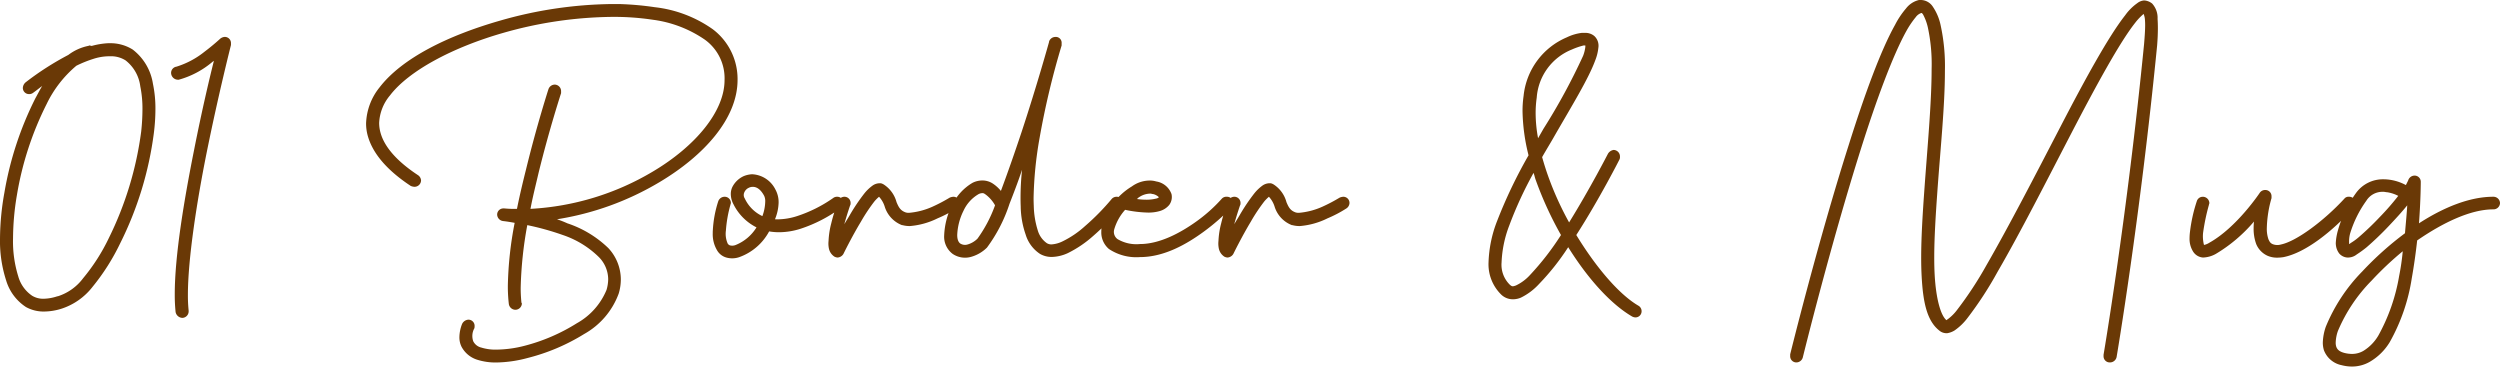 <svg xmlns="http://www.w3.org/2000/svg" width="299.836" height="43.96" viewBox="0 0 299.836 43.96"><path d="M-136.369-25.542a5,5,0,0,1,2.754.756,6.384,6.384,0,0,1,2.43,4.1,14.417,14.417,0,0,1,.3,3.061,23.332,23.332,0,0,1-.191,2.879,41.29,41.29,0,0,1-4.05,13.23,25.976,25.976,0,0,1-3.294,5.184,7.738,7.738,0,0,1-3.78,2.646,7.106,7.106,0,0,1-2.032.323,4.338,4.338,0,0,1-2.18-.539,5.777,5.777,0,0,1-2.376-3.186,15.394,15.394,0,0,1-.737-5.061A31.978,31.978,0,0,1-149-7.614a39.986,39.986,0,0,1,3.726-11.34c.27-.486.54-1.026.81-1.458-.378.27-.7.54-1.08.81a.754.754,0,0,1-.486.162.738.738,0,0,1-.756-.756.941.941,0,0,1,.324-.648,34.454,34.454,0,0,1,5.13-3.294,5.911,5.911,0,0,1,2.376-1.08c.054,0,.108-.054.162-.054s.216.054.27.054a9.118,9.118,0,0,1,1.944-.324Zm0,1.566h-.162a6.273,6.273,0,0,0-1.836.324,14.119,14.119,0,0,0-2,.81,13.812,13.812,0,0,0-3.564,4.59,38.072,38.072,0,0,0-3.564,10.908,31.628,31.628,0,0,0-.467,5.191,14.107,14.107,0,0,0,.629,4.583,4.145,4.145,0,0,0,1.674,2.322,2.542,2.542,0,0,0,1.363.352,5.513,5.513,0,0,0,1.661-.3h.054a6.1,6.1,0,0,0,3.024-2.16,23.1,23.1,0,0,0,3.078-4.806,40.744,40.744,0,0,0,3.888-12.8,25.24,25.24,0,0,0,.151-2.626,13.334,13.334,0,0,0-.259-2.774,4.673,4.673,0,0,0-1.782-3.132A3.267,3.267,0,0,0-136.369-23.976ZM-122.58-26.3a.738.738,0,0,1,.756.756v.216s-1.512,5.94-2.916,12.906c-1.2,5.976-2.25,12.787-2.25,17.057a17.463,17.463,0,0,0,.09,1.9v.054a.785.785,0,0,1-.756.81.863.863,0,0,1-.81-.7,20.023,20.023,0,0,1-.1-2.16c0-4.588,1.12-11.288,2.318-17.28.972-4.914,1.836-8.532,2.376-10.692-.054.054-.162.108-.216.162a10.563,10.563,0,0,1-4,2.106h-.108a.831.831,0,0,1-.81-.81.757.757,0,0,1,.648-.756,10.183,10.183,0,0,0,3.348-1.782c1.08-.81,1.89-1.566,1.89-1.566A.959.959,0,0,1-122.58-26.3Zm46.391-3.942h.864a35.727,35.727,0,0,1,4.32.378,14.951,14.951,0,0,1,6.966,2.646,7.481,7.481,0,0,1,2.972,6.07c0,4.632-4.015,9.093-9.4,12.29A34.407,34.407,0,0,1-82.723-4.428a11.8,11.8,0,0,1,1.242.486,12.906,12.906,0,0,1,4.914,2.97,5.531,5.531,0,0,1,1.5,3.761,5.877,5.877,0,0,1-.255,1.693,9.18,9.18,0,0,1-4.158,4.86,23.977,23.977,0,0,1-6.75,2.862A15.13,15.13,0,0,1-90,12.749a7.254,7.254,0,0,1-2.285-.329,3.212,3.212,0,0,1-1.89-1.566A2.543,2.543,0,0,1-94.429,9.7a4.522,4.522,0,0,1,.312-1.547.9.9,0,0,1,.756-.54.738.738,0,0,1,.756.756c0,.054,0,.27-.054.324a1.9,1.9,0,0,0-.108,1.512,1.453,1.453,0,0,0,.972.756,5.713,5.713,0,0,0,1.818.244,13.908,13.908,0,0,0,3.366-.46,22.226,22.226,0,0,0,6.264-2.7,8.108,8.108,0,0,0,3.564-4,4.672,4.672,0,0,0,.2-1.3A3.827,3.827,0,0,0-77.7.108a11.309,11.309,0,0,0-4.32-2.646,32.3,32.3,0,0,0-4.266-1.188,46.725,46.725,0,0,0-.791,7.509,16.238,16.238,0,0,0,.089,1.779l.054.108a.785.785,0,0,1-.81.756.806.806,0,0,1-.756-.7,18.271,18.271,0,0,1-.118-2.164A43.163,43.163,0,0,1-87.8-4c-.864-.162-1.4-.216-1.4-.216a.806.806,0,0,1-.7-.756.738.738,0,0,1,.756-.756h.108a13.653,13.653,0,0,0,1.512.054c.324-1.62.7-3.186,1.08-4.7,1.3-5.346,2.7-9.666,2.7-9.666a.812.812,0,0,1,.756-.54.785.785,0,0,1,.756.81v.216s-1.4,4.266-2.7,9.558c-.324,1.4-.7,2.862-.972,4.32a32,32,0,0,0,14.688-4.482c5.106-3.032,8.588-7.216,8.588-10.954a5.7,5.7,0,0,0-2.378-4.868,14.243,14.243,0,0,0-6.21-2.376,31.393,31.393,0,0,0-4.814-.346,49.045,49.045,0,0,0-13.114,1.912c-6.048,1.728-11.34,4.536-13.608,7.506a5.5,5.5,0,0,0-1.3,3.306,4.4,4.4,0,0,0,.165,1.176c.432,1.566,1.782,3.294,4.482,5.076a.823.823,0,0,1,.378.648.785.785,0,0,1-.81.756,1.271,1.271,0,0,1-.432-.108c-2.862-1.89-4.536-3.888-5.13-5.94a5.564,5.564,0,0,1-.221-1.553A7.248,7.248,0,0,1-104-20.25c2.7-3.51,8.208-6.21,14.418-7.992A50.3,50.3,0,0,1-76.189-30.24ZM-59.333-9.828a3.289,3.289,0,0,1,2.808,1.836,3.152,3.152,0,0,1,.382,1.545,5.616,5.616,0,0,1-.436,2.019q.167.01.337.01a7.864,7.864,0,0,0,2.309-.388,16.432,16.432,0,0,0,4.32-2.16.754.754,0,0,1,.486-.162.738.738,0,0,1,.756.756.823.823,0,0,1-.324.594A17.013,17.013,0,0,1-53.5-3.294a8.581,8.581,0,0,1-2.594.421,7.206,7.206,0,0,1-1.186-.1A6.591,6.591,0,0,1-60.845.108a2.6,2.6,0,0,1-1.566.054,1.873,1.873,0,0,1-1.08-.81,3.78,3.78,0,0,1-.553-2.092c0-.13,0-.261.013-.392a13.533,13.533,0,0,1,.648-3.456.812.812,0,0,1,.756-.54.738.738,0,0,1,.756.756c0,.054-.054.162-.054.216a15.311,15.311,0,0,0-.54,3.078,2.892,2.892,0,0,0,.216,1.566.539.539,0,0,0,.27.216,1.1,1.1,0,0,0,.7-.054,5.219,5.219,0,0,0,2.484-2.106A6.157,6.157,0,0,1-61.547-6.21a2.635,2.635,0,0,1-.331-1.241,1.955,1.955,0,0,1,.169-.811,2.846,2.846,0,0,1,1.4-1.35A3.153,3.153,0,0,1-59.333-9.828Zm.108,1.512h-.054a1.017,1.017,0,0,0-.432.108,1.053,1.053,0,0,0-.54.54.771.771,0,0,0,.054.756,4.393,4.393,0,0,0,2.106,2.106,5.281,5.281,0,0,0,.342-1.742,1.474,1.474,0,0,0-.126-.688C-58.307-8.046-58.793-8.316-59.225-8.316ZM-44-8.748h.108a1.143,1.143,0,0,1,.378.162A3.628,3.628,0,0,1-42-6.48c.27.648.486,1.026,1.134,1.242a1.349,1.349,0,0,0,.347.038,8.619,8.619,0,0,0,2.839-.74,19.558,19.558,0,0,0,2.052-1.08,1.271,1.271,0,0,1,.432-.108.738.738,0,0,1,.756.756.823.823,0,0,1-.378.648,14.815,14.815,0,0,1-2.268,1.188,9.07,9.07,0,0,1-3.324.923,3.4,3.4,0,0,1-.888-.113h-.054A3.483,3.483,0,0,1-43.4-5.886a3.11,3.11,0,0,0-.7-1.242,4.92,4.92,0,0,0-.54.54,20.993,20.993,0,0,0-1.62,2.43C-47.4-2.268-48.371-.27-48.371-.27a.892.892,0,0,1-.7.432,1,1,0,0,1-.378-.108A1.538,1.538,0,0,1-50.1-.864a2.95,2.95,0,0,1-.054-.972,9.984,9.984,0,0,1,.324-2.106,19.241,19.241,0,0,1,.864-2.7.769.769,0,0,1,.7-.486.738.738,0,0,1,.756.756c0,.054,0,.216-.054.27,0,0-.378,1.08-.7,2.268.216-.378.432-.7.648-1.08A22.458,22.458,0,0,1-45.833-7.56a5.062,5.062,0,0,1,.972-.918A1.494,1.494,0,0,1-44-8.748ZM-22.9-26.3a.7.7,0,0,1,.7.756v.27A95.834,95.834,0,0,0-24.84-14.2a45.259,45.259,0,0,0-.723,7.215c0,.323.007.636.021.939a10.623,10.623,0,0,0,.486,2.97,2.817,2.817,0,0,0,1.08,1.512,1.036,1.036,0,0,0,.564.15,3.515,3.515,0,0,0,1.326-.366,11.4,11.4,0,0,0,2.7-1.836A27.927,27.927,0,0,0-16.2-6.858a.774.774,0,0,1,.594-.27.738.738,0,0,1,.756.756.754.754,0,0,1-.162.486,31.82,31.82,0,0,1-3.4,3.456A13.6,13.6,0,0,1-21.438-.378,4.828,4.828,0,0,1-23.381.09a2.763,2.763,0,0,1-1.405-.36,4.231,4.231,0,0,1-1.728-2.322,10.64,10.64,0,0,1-.594-3.4c-.014-.338-.02-.685-.02-1.04a31.611,31.611,0,0,1,.182-3.334c-.486,1.458-1.026,2.862-1.512,4.1a18.265,18.265,0,0,1-2.7,5.238,4.38,4.38,0,0,1-2,1.134A2.774,2.774,0,0,1-33.78.18a2.656,2.656,0,0,1-1.482-.45,2.579,2.579,0,0,1-1.026-2.214A9.084,9.084,0,0,1-35.37-6.1l.054-.054A6.182,6.182,0,0,1-32.886-8.8a2.606,2.606,0,0,1,1.167-.28,2.268,2.268,0,0,1,1.209.334,4.28,4.28,0,0,1,1.026.918c.81-2.16,1.674-4.644,2.484-7.074,1.836-5.562,3.294-10.8,3.294-10.8v-.054a.812.812,0,0,1,.756-.54ZM-31.752-7.56a1.025,1.025,0,0,0-.486.162,4.454,4.454,0,0,0-1.728,1.944,7.145,7.145,0,0,0-.756,2.916c0,.648.216.918.378,1.026a1.068,1.068,0,0,0,.864.108,2.759,2.759,0,0,0,1.188-.7,16.116,16.116,0,0,0,2.106-4A4.116,4.116,0,0,0-31.32-7.4c-.162-.108-.216-.162-.378-.162Zm20.084-1.512h.162a2.71,2.71,0,0,1,.648.108A2.327,2.327,0,0,1-9.022-7.452a1.6,1.6,0,0,1-.27,1.3A2.27,2.27,0,0,1-10.48-5.4a4.825,4.825,0,0,1-1.36.169,14.37,14.37,0,0,1-2.744-.331,6,6,0,0,0-1.3,2.322A1.078,1.078,0,0,0-15.5-2.052a4.431,4.431,0,0,0,2.7.594c2.376,0,4.86-1.35,6.75-2.7A18.508,18.508,0,0,0-2.974-6.912a.738.738,0,0,1,.594-.216.738.738,0,0,1,.756.756.959.959,0,0,1-.216.54A25.584,25.584,0,0,1-5.188-2.916c-2,1.458-4.7,3.024-7.614,3.024a5.912,5.912,0,0,1-3.726-.972,2.605,2.605,0,0,1-.914-2.073,3.3,3.3,0,0,1,.05-.573,8.046,8.046,0,0,1,3.618-4.86A3.64,3.64,0,0,1-11.668-9.072Zm.108,1.566a2.455,2.455,0,0,0-1.35.432c-.108.054-.162.162-.27.216a7.894,7.894,0,0,0,1.114.083,4.6,4.6,0,0,0,1.208-.137.566.566,0,0,0,.324-.162,1.457,1.457,0,0,0-.7-.378C-11.344-7.452-11.452-7.506-11.56-7.506ZM2.767-8.748h.108a1.143,1.143,0,0,1,.378.162A3.628,3.628,0,0,1,4.765-6.48c.27.648.486,1.026,1.134,1.242a1.349,1.349,0,0,0,.347.038,8.619,8.619,0,0,0,2.839-.74,19.558,19.558,0,0,0,2.052-1.08,1.271,1.271,0,0,1,.432-.108.738.738,0,0,1,.756.756.823.823,0,0,1-.378.648A14.815,14.815,0,0,1,9.679-4.536a9.07,9.07,0,0,1-3.324.923,3.4,3.4,0,0,1-.888-.113H5.413a3.483,3.483,0,0,1-2.052-2.16,3.11,3.11,0,0,0-.7-1.242,4.92,4.92,0,0,0-.54.54A20.993,20.993,0,0,0,.5-4.158C-.635-2.268-1.607-.27-1.607-.27a.892.892,0,0,1-.7.432A1,1,0,0,1-2.687.054a1.538,1.538,0,0,1-.648-.918,2.95,2.95,0,0,1-.054-.972,9.984,9.984,0,0,1,.324-2.106,19.241,19.241,0,0,1,.864-2.7.769.769,0,0,1,.7-.486.738.738,0,0,1,.756.756c0,.054,0,.216-.054.27,0,0-.378,1.08-.7,2.268.216-.378.432-.7.648-1.08A22.458,22.458,0,0,1,.931-7.56,5.062,5.062,0,0,1,1.9-8.478,1.494,1.494,0,0,1,2.767-8.748ZM40.5-26.784h.108a1.651,1.651,0,0,1,1.08.378,1.579,1.579,0,0,1,.486,1.4A5.636,5.636,0,0,1,41.8-23.49c-.81,2.214-2.808,5.454-4.86,9.018-.486.864-1.026,1.728-1.512,2.592.216.756.432,1.458.7,2.214A37.329,37.329,0,0,0,38.664-4.05c2.538-4.1,4.644-8.208,4.644-8.208a.951.951,0,0,1,.7-.486.785.785,0,0,1,.756.81.685.685,0,0,1-.054.324s-2.376,4.7-5.184,9.072C41.9,1.35,44.658,4.59,46.98,5.94a.749.749,0,0,1,.378.648.738.738,0,0,1-.756.756,1,1,0,0,1-.378-.108c-2.592-1.512-5.346-4.59-7.668-8.316a28.8,28.8,0,0,1-3.51,4.428,7.3,7.3,0,0,1-2.16,1.62,2.412,2.412,0,0,1-.945.2,2.01,2.01,0,0,1-1.377-.521A5.09,5.09,0,0,1,29,.756a14.848,14.848,0,0,1,1.026-4.968A57.919,57.919,0,0,1,33.8-12.1a23.015,23.015,0,0,1-.722-5.28,12.761,12.761,0,0,1,.128-1.848,8.561,8.561,0,0,1,5.184-7.02,5.717,5.717,0,0,1,1.836-.54Zm.054,1.512h-.162a8.734,8.734,0,0,0-1.4.486,6.726,6.726,0,0,0-4.212,5.778,12.609,12.609,0,0,0-.13,1.843,16.457,16.457,0,0,0,.292,3.017l.648-1.134a74.111,74.111,0,0,0,4.752-8.748,4.339,4.339,0,0,0,.27-1.08v-.162ZM34.4-9.99a46,46,0,0,0-2.916,6.318A13.783,13.783,0,0,0,30.564.756a3.351,3.351,0,0,0,1.026,2.7c.216.162.27.216.7.054a5.434,5.434,0,0,0,1.674-1.242,32.476,32.476,0,0,0,3.726-4.806,42.682,42.682,0,0,1-3.024-6.588C34.56-9.4,34.506-9.72,34.4-9.99ZM80.892-30.726a1.754,1.754,0,0,1,1.4.81,6.189,6.189,0,0,1,.918,2.16,23.016,23.016,0,0,1,.526,5.533c0,4.22-.547,9.425-.9,14.393-.206,2.878-.38,5.63-.38,8.019,0,.749.017,1.462.056,2.133.162,2.754.7,4.752,1.4,5.346.054,0,.054-.054.162-.108a5.387,5.387,0,0,0,1.134-1.134,43.737,43.737,0,0,0,3.51-5.346C91.368-3.51,94.608-9.774,97.578-15.5s5.778-10.854,7.776-13.392a6.186,6.186,0,0,1,1.458-1.458,1.52,1.52,0,0,1,.81-.324,1.682,1.682,0,0,1,.972.378,2.54,2.54,0,0,1,.648,1.836c.022.336.035.708.035,1.125,0,.59-.026,1.27-.089,2.061-2.052,20.844-4.86,37.368-4.86,37.368a.814.814,0,0,1-.81.648.738.738,0,0,1-.756-.756v-.162s2.808-16.47,4.86-37.26c.079-.949.129-1.695.129-2.281,0-.214-.007-.407-.021-.581a2.267,2.267,0,0,0-.162-.756,6.828,6.828,0,0,0-1.026,1.08C104.706-25.65,101.9-20.52,98.928-14.8S92.772-2.808,90.072,1.836A43.546,43.546,0,0,1,86.454,7.4,6.78,6.78,0,0,1,84.888,8.91a2.386,2.386,0,0,1-.864.324,1.331,1.331,0,0,1-.972-.324C81.54,7.722,81.108,5.4,80.946,2.43,80.907,1.721,80.89.975,80.89.2c0-2.475.174-5.259.38-8.137.363-5.08.872-10.429.872-14.522a20.825,20.825,0,0,0-.44-4.918A6.081,6.081,0,0,0,81.108-29c-.162-.216-.162-.162-.216-.162a1.333,1.333,0,0,0-.648.486A10.927,10.927,0,0,0,79.11-27c-1.62,2.916-3.618,8.316-5.454,14.148-3.672,11.61-6.966,25-6.966,25a.81.81,0,0,1-.756.594.738.738,0,0,1-.756-.756v-.216S68.472-1.62,72.2-13.338c1.836-5.832,3.78-11.232,5.562-14.418a10.083,10.083,0,0,1,1.3-1.944,2.77,2.77,0,0,1,1.566-1.026Zm41.26,22.788a.738.738,0,0,1,.756.756v.216a14.069,14.069,0,0,0-.564,3.573,3.9,3.9,0,0,0,.186,1.341c.162.378.27.486.486.594a1.522,1.522,0,0,0,1.026.054c1.836-.378,5.13-2.808,7.614-5.508a.626.626,0,0,1,.54-.216.785.785,0,0,1,.81.756.959.959,0,0,1-.216.54c-2.592,2.862-5.778,5.4-8.424,5.94a4.7,4.7,0,0,1-.768.067,2.835,2.835,0,0,1-1.176-.229,2.644,2.644,0,0,1-1.35-1.4,5.312,5.312,0,0,1-.311-1.9q0-.385.041-.8a18.211,18.211,0,0,1-4.59,3.888A3.4,3.4,0,0,1,114.7.162a1.54,1.54,0,0,1-1.188-.7,2.876,2.876,0,0,1-.436-1.616,6.585,6.585,0,0,1,.058-.814,18.4,18.4,0,0,1,.81-3.618.746.746,0,0,1,.7-.54.785.785,0,0,1,.81.756c0,.054-.054.162-.054.216a24.923,24.923,0,0,0-.7,3.348,4.125,4.125,0,0,0,.108,1.458,1.85,1.85,0,0,0,.648-.27c3.294-1.836,6.048-5.994,6.048-5.994A.77.77,0,0,1,122.152-7.938Zm17.9-1.728a.738.738,0,0,1,.756.756s0,2.106-.216,4.968c2.916-1.89,6.048-3.186,8.91-3.186a.785.785,0,0,1,.81.756.785.785,0,0,1-.81.756c-2.7,0-5.994,1.566-9.126,3.726-.162,1.458-.378,3.024-.648,4.536a22.54,22.54,0,0,1-2.646,7.668,6.811,6.811,0,0,1-2.43,2.376,4.272,4.272,0,0,1-2.1.544,4.946,4.946,0,0,1-1.251-.166,2.864,2.864,0,0,1-2.106-1.782,3.1,3.1,0,0,1-.136-.932,6.329,6.329,0,0,1,.352-1.876,20.6,20.6,0,0,1,4.374-6.642,38.311,38.311,0,0,1,5.13-4.59c.108-1.3.216-2.376.27-3.348-.648.81-1.4,1.62-2.214,2.484-.918.972-1.836,1.836-2.646,2.538a12.911,12.911,0,0,1-1.188.864A1.7,1.7,0,0,1,132,.162a1.412,1.412,0,0,1-.972-.486,2.02,2.02,0,0,1-.378-.864,2.243,2.243,0,0,1-.035-.4,6.864,6.864,0,0,1,.251-1.487,14.22,14.22,0,0,1,2.16-4.482,3.977,3.977,0,0,1,3.333-1.665,4.916,4.916,0,0,1,.663.045,5.756,5.756,0,0,1,2,.648l.27-.54A.81.81,0,0,1,140.05-9.666Zm-3.726,1.944h-.162a2.272,2.272,0,0,0-1.89,1.08A13.32,13.32,0,0,0,132.328-2.7a3.753,3.753,0,0,0-.108,1.242c.054,0,.108-.054.162-.108a6.958,6.958,0,0,0,.972-.7,34.117,34.117,0,0,0,2.538-2.43,29.682,29.682,0,0,0,2.214-2.538,4.351,4.351,0,0,0-1.3-.432C136.648-7.668,136.486-7.722,136.324-7.722Zm2.322,7.128a38.559,38.559,0,0,0-3.726,3.51,19.235,19.235,0,0,0-4.05,6.048,4.594,4.594,0,0,0-.268,1.4,1.612,1.612,0,0,0,.052.437c.108.378.378.648,1.026.81a3.819,3.819,0,0,0,.875.11,2.682,2.682,0,0,0,1.393-.38A5.291,5.291,0,0,0,135.73,9.5a22.431,22.431,0,0,0,2.484-7.128A28.113,28.113,0,0,0,138.646-.594Z" transform="translate(149.526 30.726)" fill="#6a3906"/></svg>